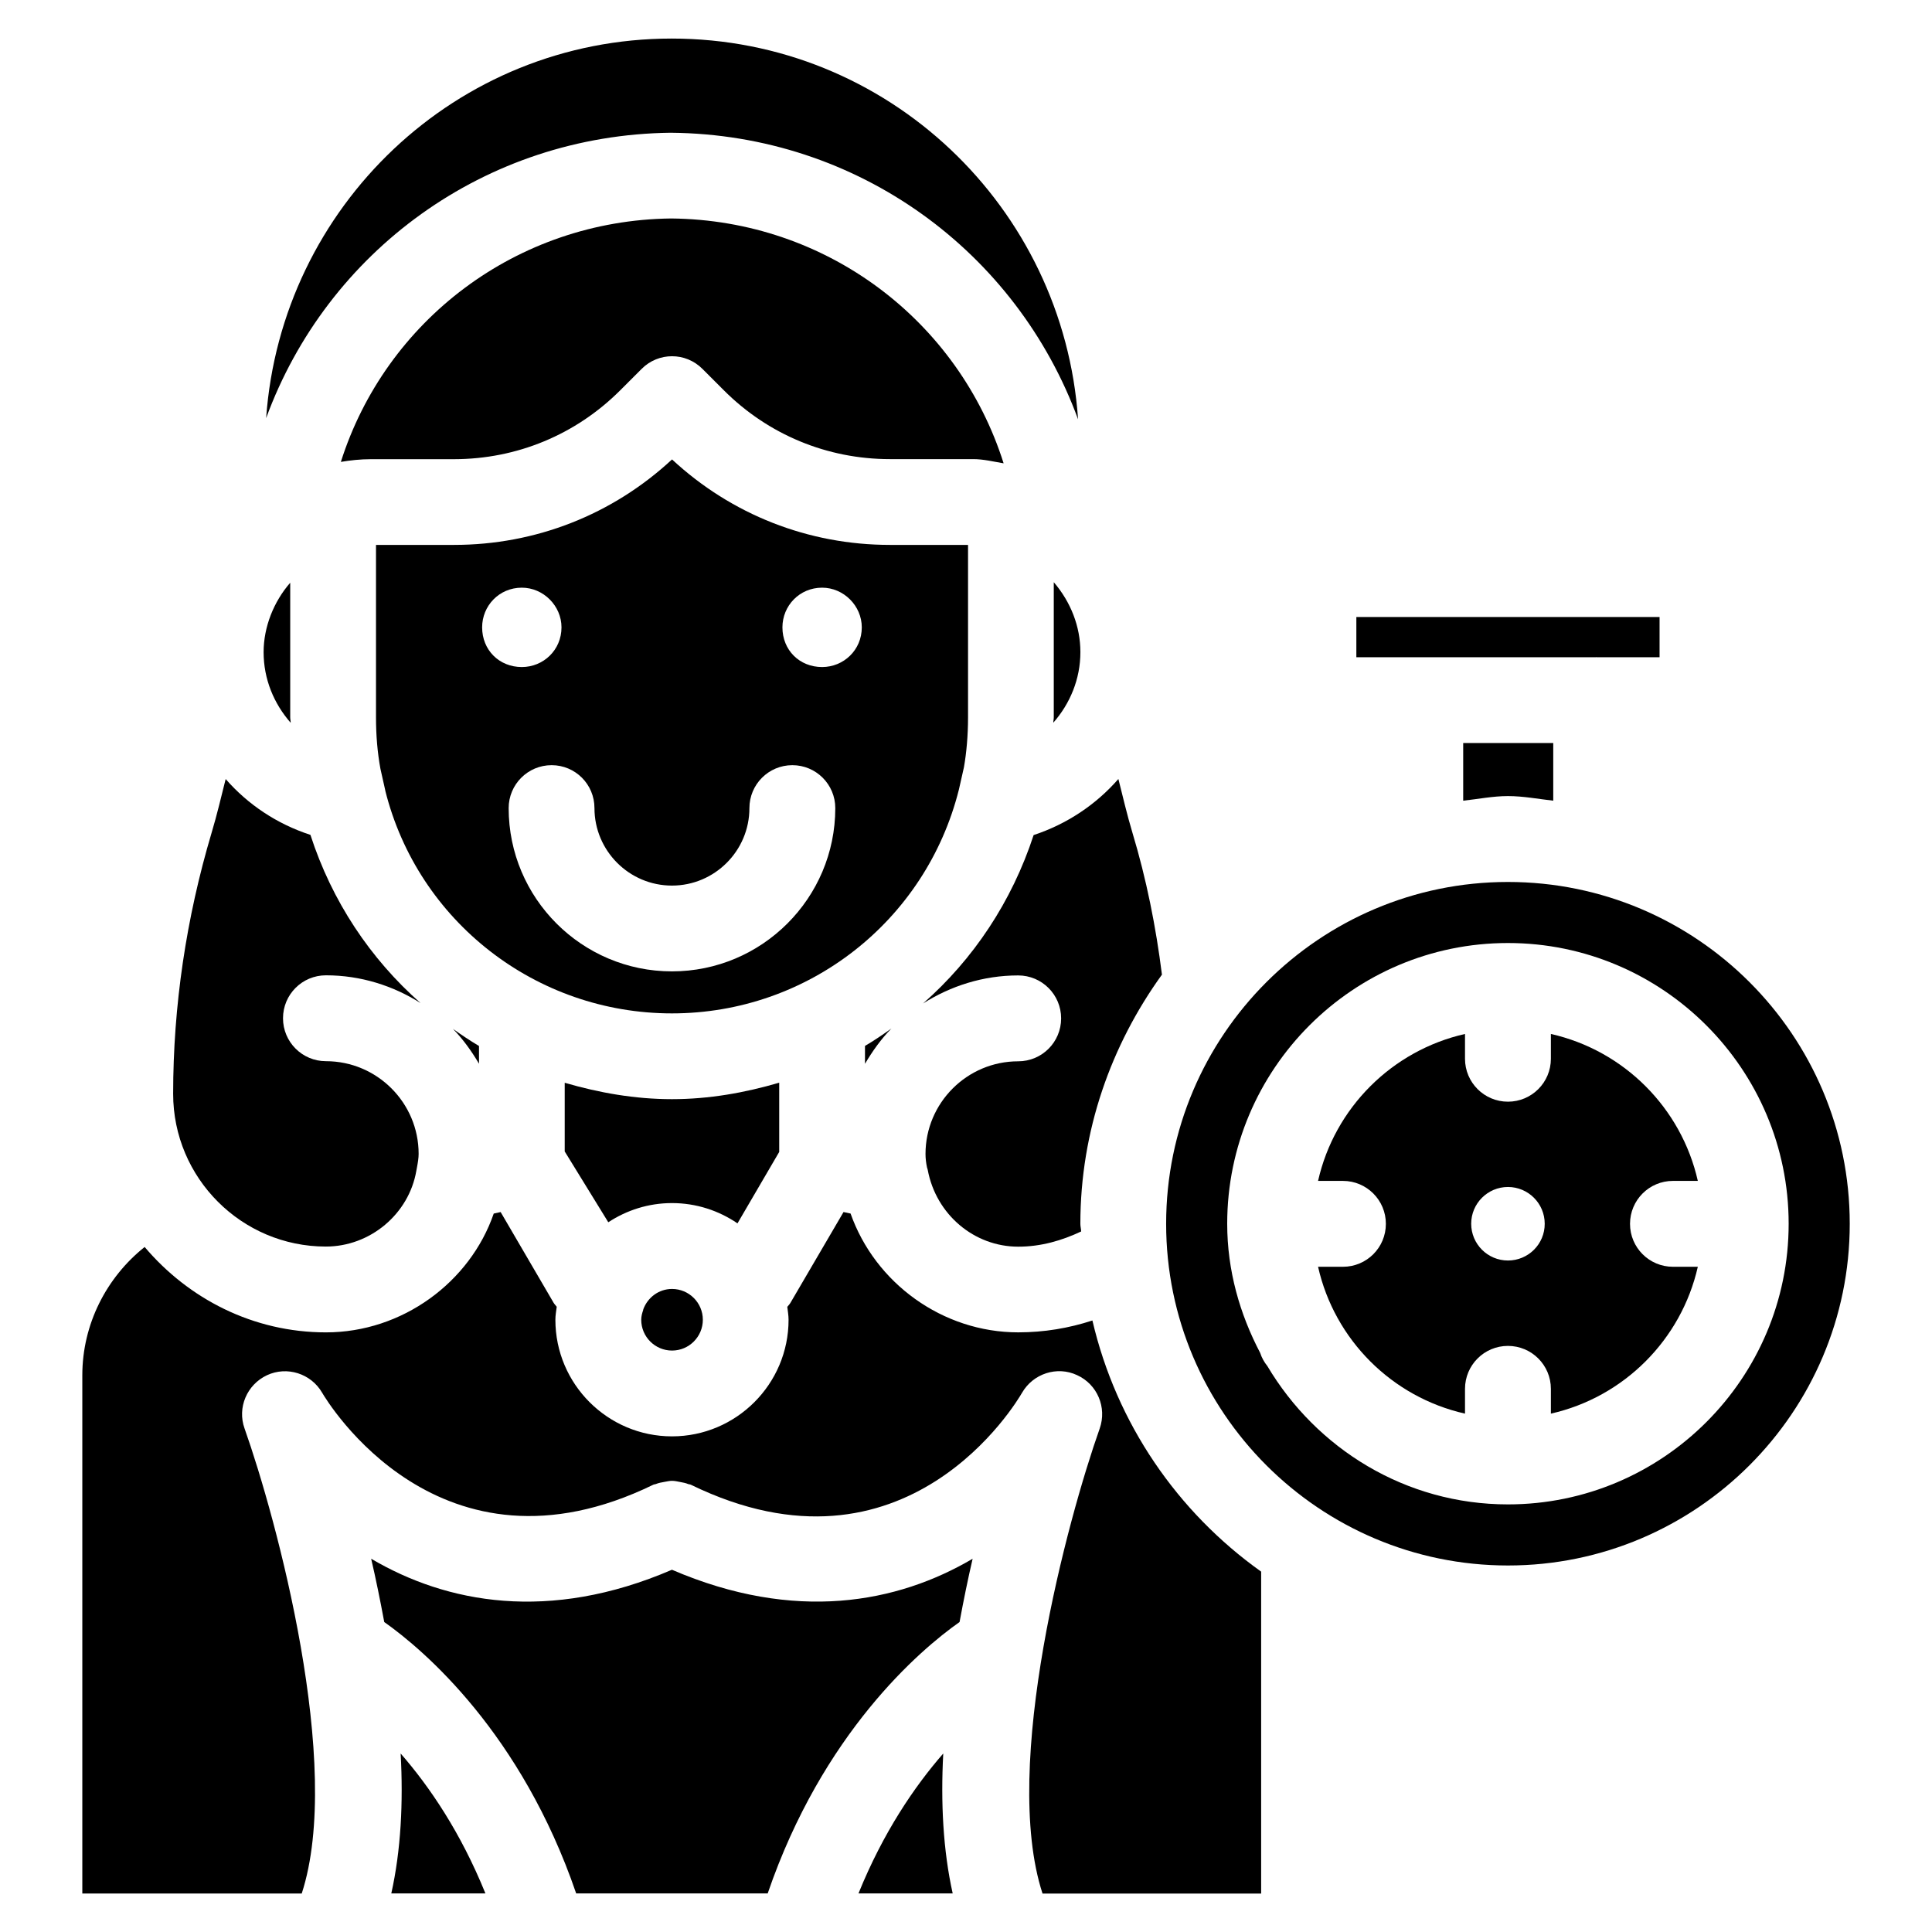 <?xml version="1.0" encoding="UTF-8"?>
<!-- Uploaded to: SVG Repo, www.svgrepo.com, Generator: SVG Repo Mixer Tools -->
<svg fill="#000000" width="800px" height="800px" version="1.1" viewBox="144 144 512 512" xmlns="http://www.w3.org/2000/svg">
 <g>
  <path d="m270.94 425.9v-4.703c-2.371-1.406-4.641-2.938-6.906-4.535 2.688 2.754 4.934 5.902 6.906 9.238z"/>
  <path d="m314.48 490.98c-0.02 0.082-0.02 0.168-0.043 0.23-0.273 0.82-0.504 1.637-0.504 2.539 0 4.512 3.672 8.164 8.164 8.164 4.512 0 8.164-3.672 8.164-8.164 0-4.512-3.672-8.164-8.164-8.164-3.523 0-6.461 2.269-7.617 5.394z"/>
  <path d="m308.37 247.43 5.688-5.688c4.449-4.449 11.629-4.449 16.078 0l5.688 5.688c11.777 11.777 27.414 18.242 44.02 18.242h22.062c2.769 0 5.394 0.672 8.062 1.113-11.902-37.68-46.832-64.508-88.125-64.887-41.012 0.48-75.672 27.141-87.512 64.508 2.477-0.418 5.144-0.715 7.957-0.715h22.043c16.625-0.02 32.262-6.488 44.039-18.262z"/>
  <path d="m350.5 449.27v-18.348c-9.09 2.664-18.559 4.367-28.422 4.367-9.867 0-19.332-1.699-28.422-4.344v18.199l11.547 18.766c4.871-3.191 10.645-5.082 16.879-5.082 6.445 0 12.406 1.996 17.359 5.375z"/>
  <path d="m423.26 334.12c0 0.484-0.125 0.922-0.125 1.406 4.43-5.039 7.18-11.566 7.18-18.703 0-6.824-2.562-13.289-7.055-18.535z"/>
  <path d="m567.01 318.15 0.105 0.02h16.688v-10.664h-80.355v10.664h63.457z"/>
  <path d="m220.91 334.12v-35.688c-4.363 4.996-7.051 11.715-7.051 18.391 0 7.16 2.731 13.664 7.18 18.727 0-0.484-0.129-0.945-0.129-1.43z"/>
  <path d="m373.23 425.92c1.996-3.379 4.262-6.57 6.992-9.34-2.289 1.617-4.578 3.191-6.992 4.598z"/>
  <path d="m543.62 354.97c4.113 0 8.02 0.777 12.008 1.219v-15.281h-23.867v15.281c3.969-0.418 7.809-1.219 11.859-1.219z"/>
  <path d="m388.62 409.93c7.328-4.641 15.934-7.43 25.211-7.43 6.277 0 11.379 5.082 11.379 11.379s-5.082 11.379-11.379 11.379c-13.539 0-24.562 11.02-24.562 24.562 0 1.195 0.148 2.352 0.398 3.57 0.062 0.211 0.148 0.418 0.188 0.629 2.203 11.859 12.324 20.363 23.973 20.363 6.086 0 11.609-1.637 16.688-4.031-0.02-0.691-0.211-1.324-0.211-2.016 0-24.688 8.164-47.398 21.621-66.043-1.594-12.68-4.113-25.336-7.828-37.641-1.406-4.68-2.519-9.469-3.715-14.211-5.918 6.781-13.625 11.945-22.461 14.863-5.789 17.691-15.973 32.91-29.301 44.625z"/>
  <path d="m399.45 347.35c0.691-3.926 1.09-8.48 1.09-13.203v-45.742h-20.695c-21.602 0-41.984-8.02-57.75-22.652-15.785 14.652-36.172 22.652-57.77 22.652h-20.68v45.723c0 4.723 0.379 9.277 1.176 13.625l1.281 5.711v0.043 0.02c8.668 34.637 39.949 59.031 75.969 59.031 36.023 0 67.301-24.395 76.055-59.344zm-127.68-37.094c0-5.711 4.512-10.516 10.516-10.516 5.711 0 10.516 4.809 10.516 10.516 0 6.023-4.809 10.516-10.516 10.516-6 0-10.516-4.512-10.516-10.516zm50.297 91.168c-23.867 0-43.266-19.398-43.266-43.266 0-6.277 5.082-11.379 11.379-11.379 6.301 0.004 11.359 5.082 11.359 11.379 0 11.316 9.215 20.531 20.531 20.531s20.531-9.215 20.531-20.531c0-6.277 5.082-11.379 11.379-11.379 6.277 0 11.379 5.082 11.379 11.379-0.004 23.871-19.422 43.266-43.293 43.266zm39.801-80.652c-6.023 0-10.516-4.512-10.516-10.516 0-5.711 4.512-10.516 10.516-10.516 5.711 0 10.516 4.809 10.516 10.516 0.004 6.004-4.805 10.516-10.516 10.516z"/>
  <path d="m321.8 179.18c49.711 0.441 91.672 31.676 107.9 75.949-3.863-56.215-50.422-100.91-107.71-100.91-57.078 0-103.47 44.523-107.46 100.59 16.121-44.02 57.832-75.066 107.27-75.633z"/>
  <path d="m543.62 377.73c-49.941 0-90.582 40.641-90.582 90.582s40.641 90.559 90.582 90.559 90.582-40.641 90.582-90.559c0-49.965-40.621-90.582-90.582-90.582zm0 164.95c-27.184 0-50.781-14.82-63.754-36.652-0.84-1.051-1.492-2.203-1.91-3.504-5.394-10.285-8.734-21.812-8.734-34.219 0-41.039 33.379-74.395 74.395-74.395 41.02 0 74.395 33.379 74.395 74.395 0.008 41.02-33.371 74.375-74.391 74.375z"/>
  <path d="m433.5 493.94c-6.215 2.035-12.805 3.148-19.648 3.148-20.09 0-37.953-13.078-44.441-31.488l-1.867-0.398-14.043 24.016c-0.23 0.418-0.566 0.734-0.859 1.113 0.125 1.133 0.336 2.246 0.336 3.422 0 17.047-13.875 30.898-30.898 30.898s-30.898-13.855-30.898-30.898c0-1.176 0.211-2.289 0.355-3.441-0.273-0.379-0.609-0.691-0.84-1.09l-14.023-24.016-1.828 0.398c-6.277 18.199-24.227 31.488-44.461 31.488-19.332 0-36.441-8.922-48.051-22.629-10.117 8.062-16.52 20.445-16.52 34.008v137.33h58.148c11.062-33.922-6.695-99.355-15.156-123.25-1.973-5.519 0.629-11.609 5.941-14.105 5.312-2.477 11.672-0.441 14.609 4.617 1.258 2.164 31.133 51.996 87.789 24.395 0.211-0.105 0.441-0.082 0.652-0.168 0.754-0.316 1.531-0.441 2.332-0.586 0.652-0.105 1.281-0.273 1.93-0.273 0.754 0 1.469 0.168 2.227 0.316 0.715 0.148 1.426 0.25 2.098 0.547 0.23 0.082 0.461 0.062 0.691 0.168 57.121 27.836 86.527-22.211 87.77-24.352 2.938-5.102 9.301-7.18 14.609-4.68 5.352 2.434 7.934 8.566 5.984 14.129-8.461 23.891-26.219 89.344-15.156 123.25h57.938v-85.312c-22.191-15.801-38.355-39.27-44.719-66.559z"/>
  <path d="m587.35 456.95h6.59c-4.367-19.355-19.586-34.574-38.941-38.941v6.57c0 6.277-5.082 11.379-11.379 11.379-6.277 0-11.379-5.082-11.379-11.379v-6.57c-19.355 4.387-34.574 19.586-38.941 38.941h6.59c6.277 0 11.379 5.082 11.379 11.379s-5.082 11.379-11.379 11.379h-6.59c4.367 19.355 19.586 34.555 38.941 38.918v-6.57c0-6.277 5.082-11.379 11.379-11.379 6.277 0 11.379 5.082 11.379 11.379v6.57c19.355-4.367 34.555-19.586 38.941-38.918h-6.59c-6.277 0-11.379-5.082-11.379-11.379 0.004-6.297 5.102-11.379 11.379-11.379zm-43.727 21.098c-5.375 0-9.742-4.367-9.742-9.742s4.367-9.742 9.742-9.742 9.742 4.367 9.742 9.742c0.02 5.375-4.348 9.742-9.742 9.742z"/>
  <path d="m230.36 474.35c11.754 0 22-8.629 23.973-20.07 0.043-0.273 0.082-0.523 0.148-0.797 0.273-1.449 0.461-2.625 0.461-3.695 0-13.539-11.02-24.562-24.562-24.562-6.277 0-11.379-5.082-11.379-11.379s5.082-11.379 11.379-11.379c9.215 0 17.781 2.75 25.066 7.348-13.309-11.734-23.469-26.934-29.18-44.566-8.883-2.891-16.562-8.035-22.461-14.793-1.195 4.746-2.309 9.508-3.715 14.191-6.758 22.691-10.203 46.016-10.203 69.23 0 22.316 18.156 40.473 40.473 40.473z"/>
  <path d="m371.51 645.77h24.961c-2.539-11.398-3.191-24.059-2.5-37.07-7.66 8.773-15.934 20.969-22.461 37.07z"/>
  <path d="m247.7 645.77h24.938c-6.527-16.121-14.801-28.297-22.461-37.07 0.715 13.012 0.066 25.691-2.477 37.07z"/>
  <path d="m322.07 560c-32.602 14.043-59.766 8.836-79.707-2.918 1.238 5.312 2.394 11 3.465 16.773 10.578 7.453 36.336 29.492 50.863 71.918h50.758c14.527-42.426 40.262-64.488 50.844-71.918 1.07-5.793 2.227-11.461 3.465-16.773-19.898 11.734-47.062 16.961-79.688 2.918z"/>
 </g>
</svg>